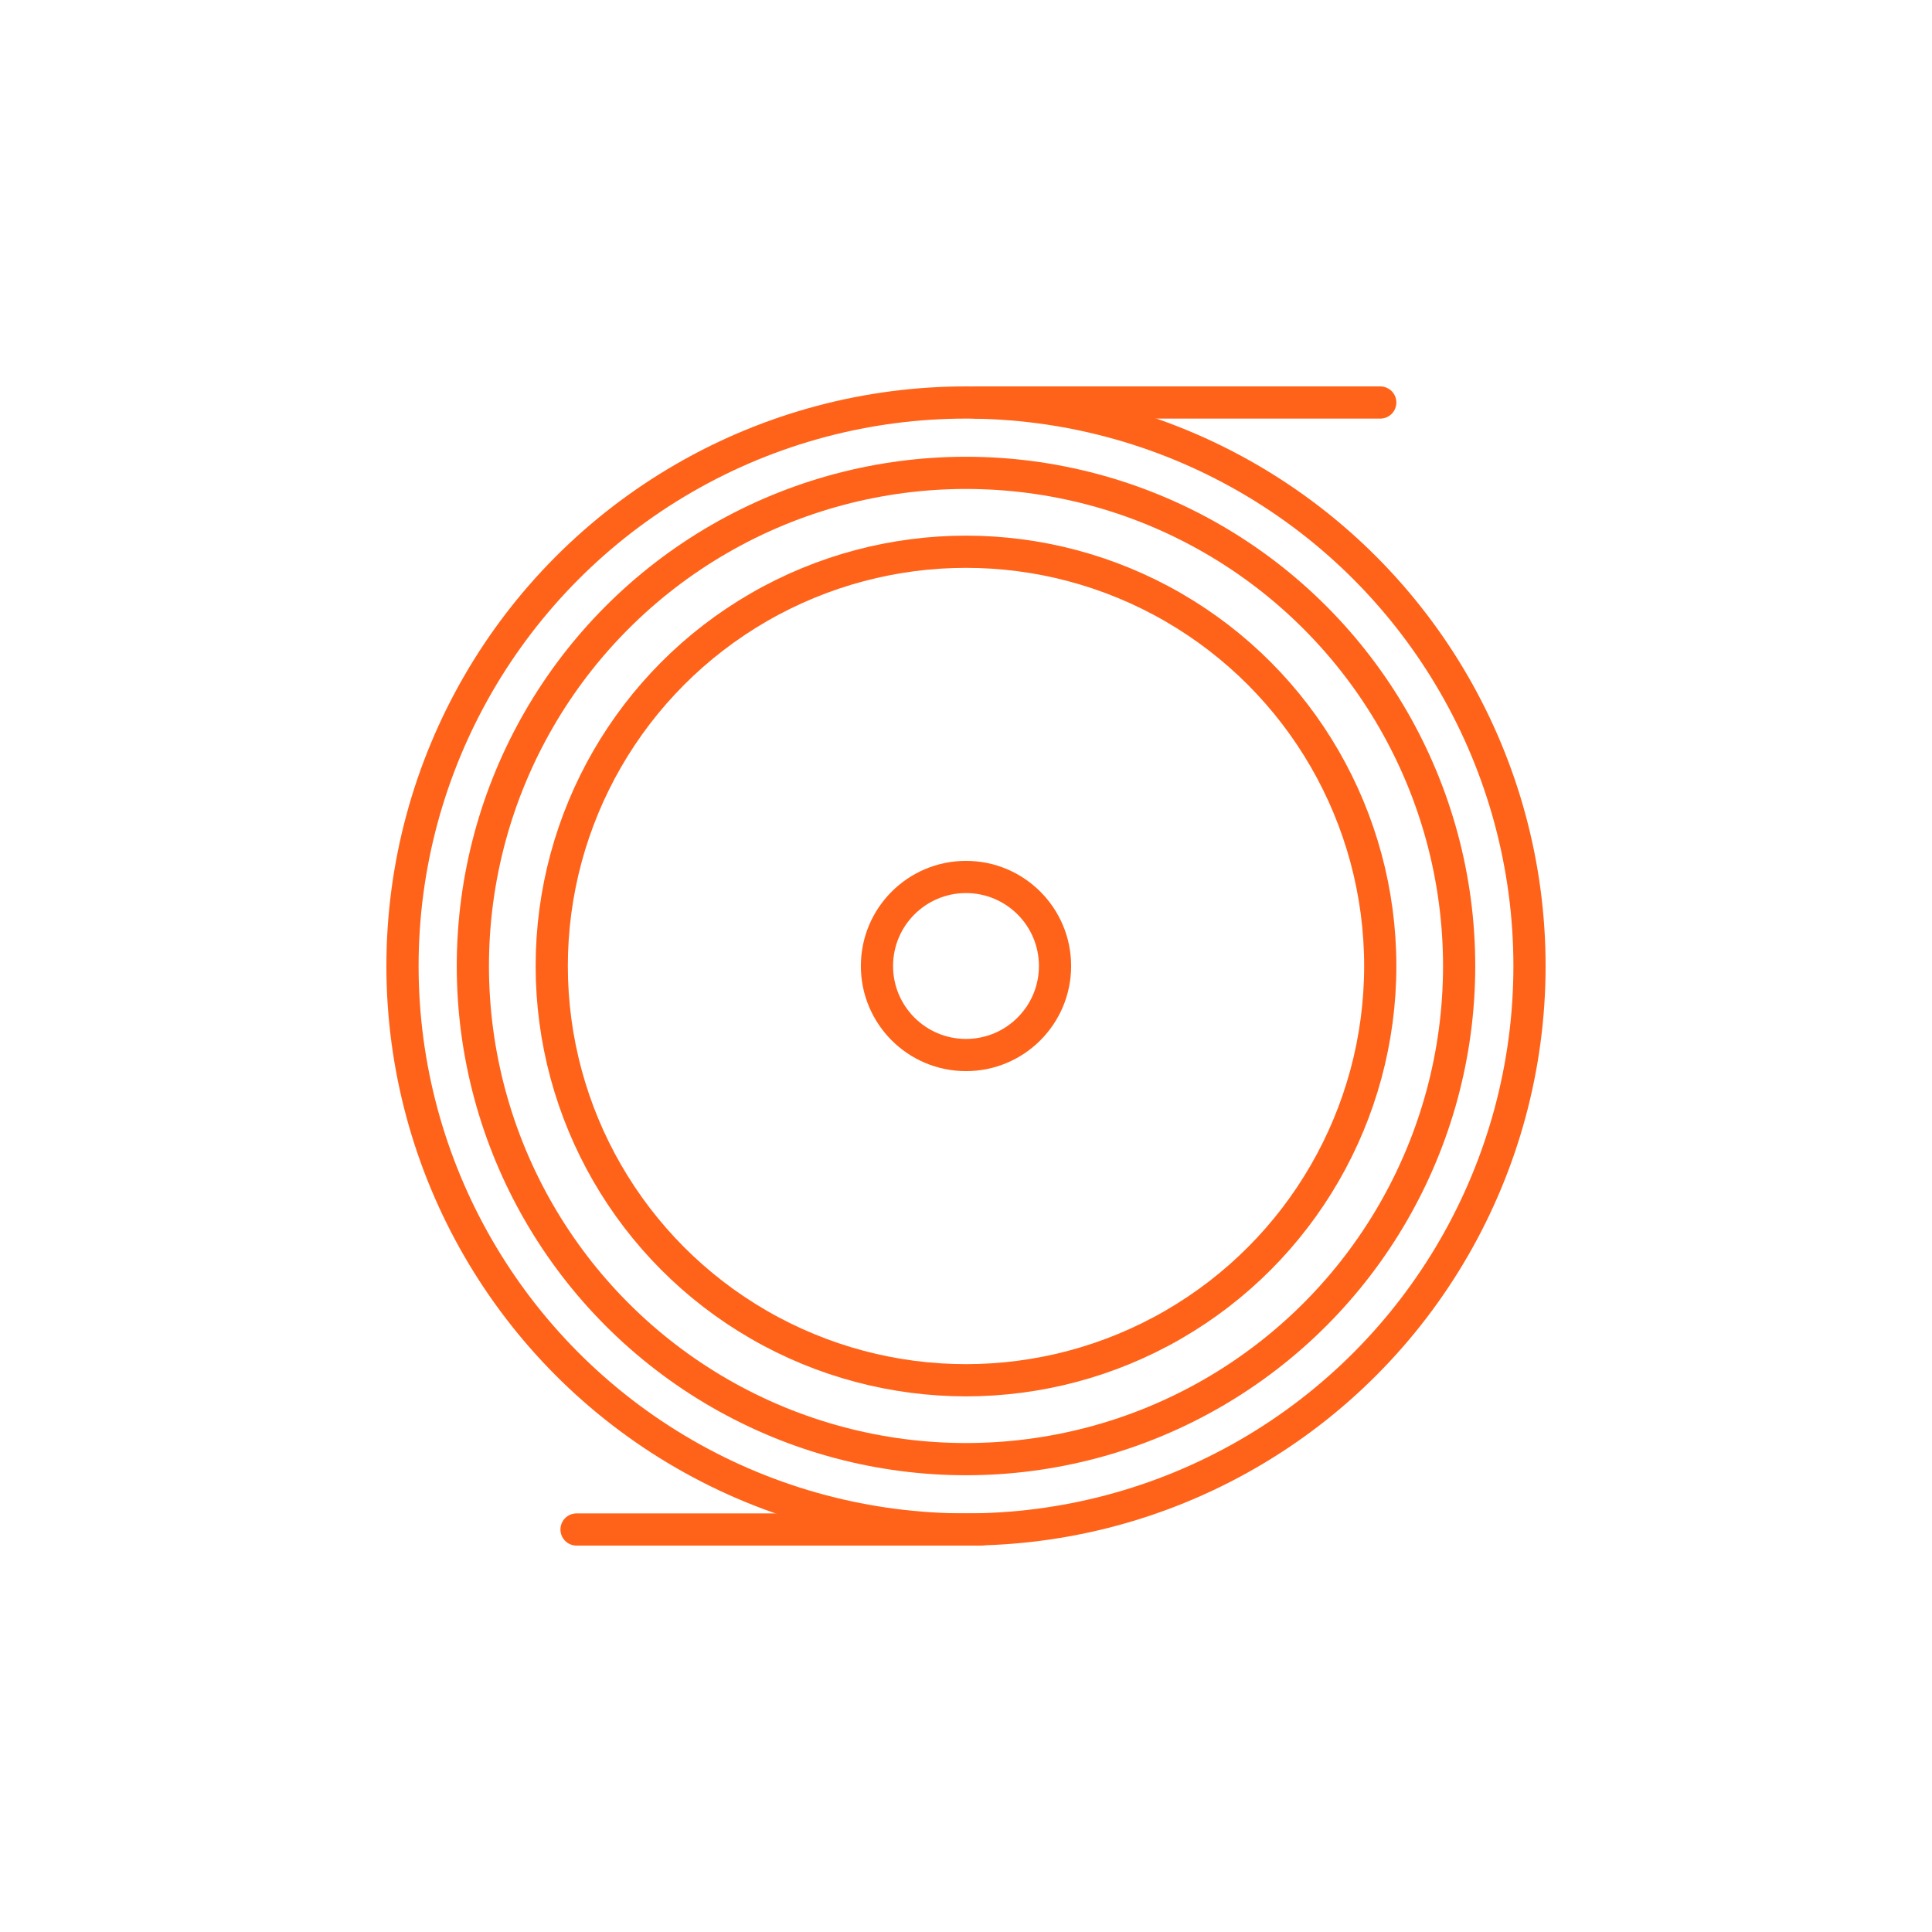 <svg id="Layer_1" data-name="Layer 1" xmlns="http://www.w3.org/2000/svg" viewBox="0 0 120 120"><defs><style>.cls-1{fill:none;stroke:#ff6319;stroke-linecap:round;stroke-linejoin:round;stroke-width:2px;}</style></defs><circle class="cls-1" cx="60" cy="60" r="30.63"/><circle class="cls-1" cx="60" cy="60" r="35"/><circle class="cls-1" cx="60" cy="60" r="25.73"/><circle class="cls-1" cx="60" cy="60" r="5.53"/><line class="cls-1" x1="60.63" y1="25" x2="85.73" y2="25"/><line class="cls-1" x1="35.81" y1="95" x2="60.91" y2="95"/></svg>